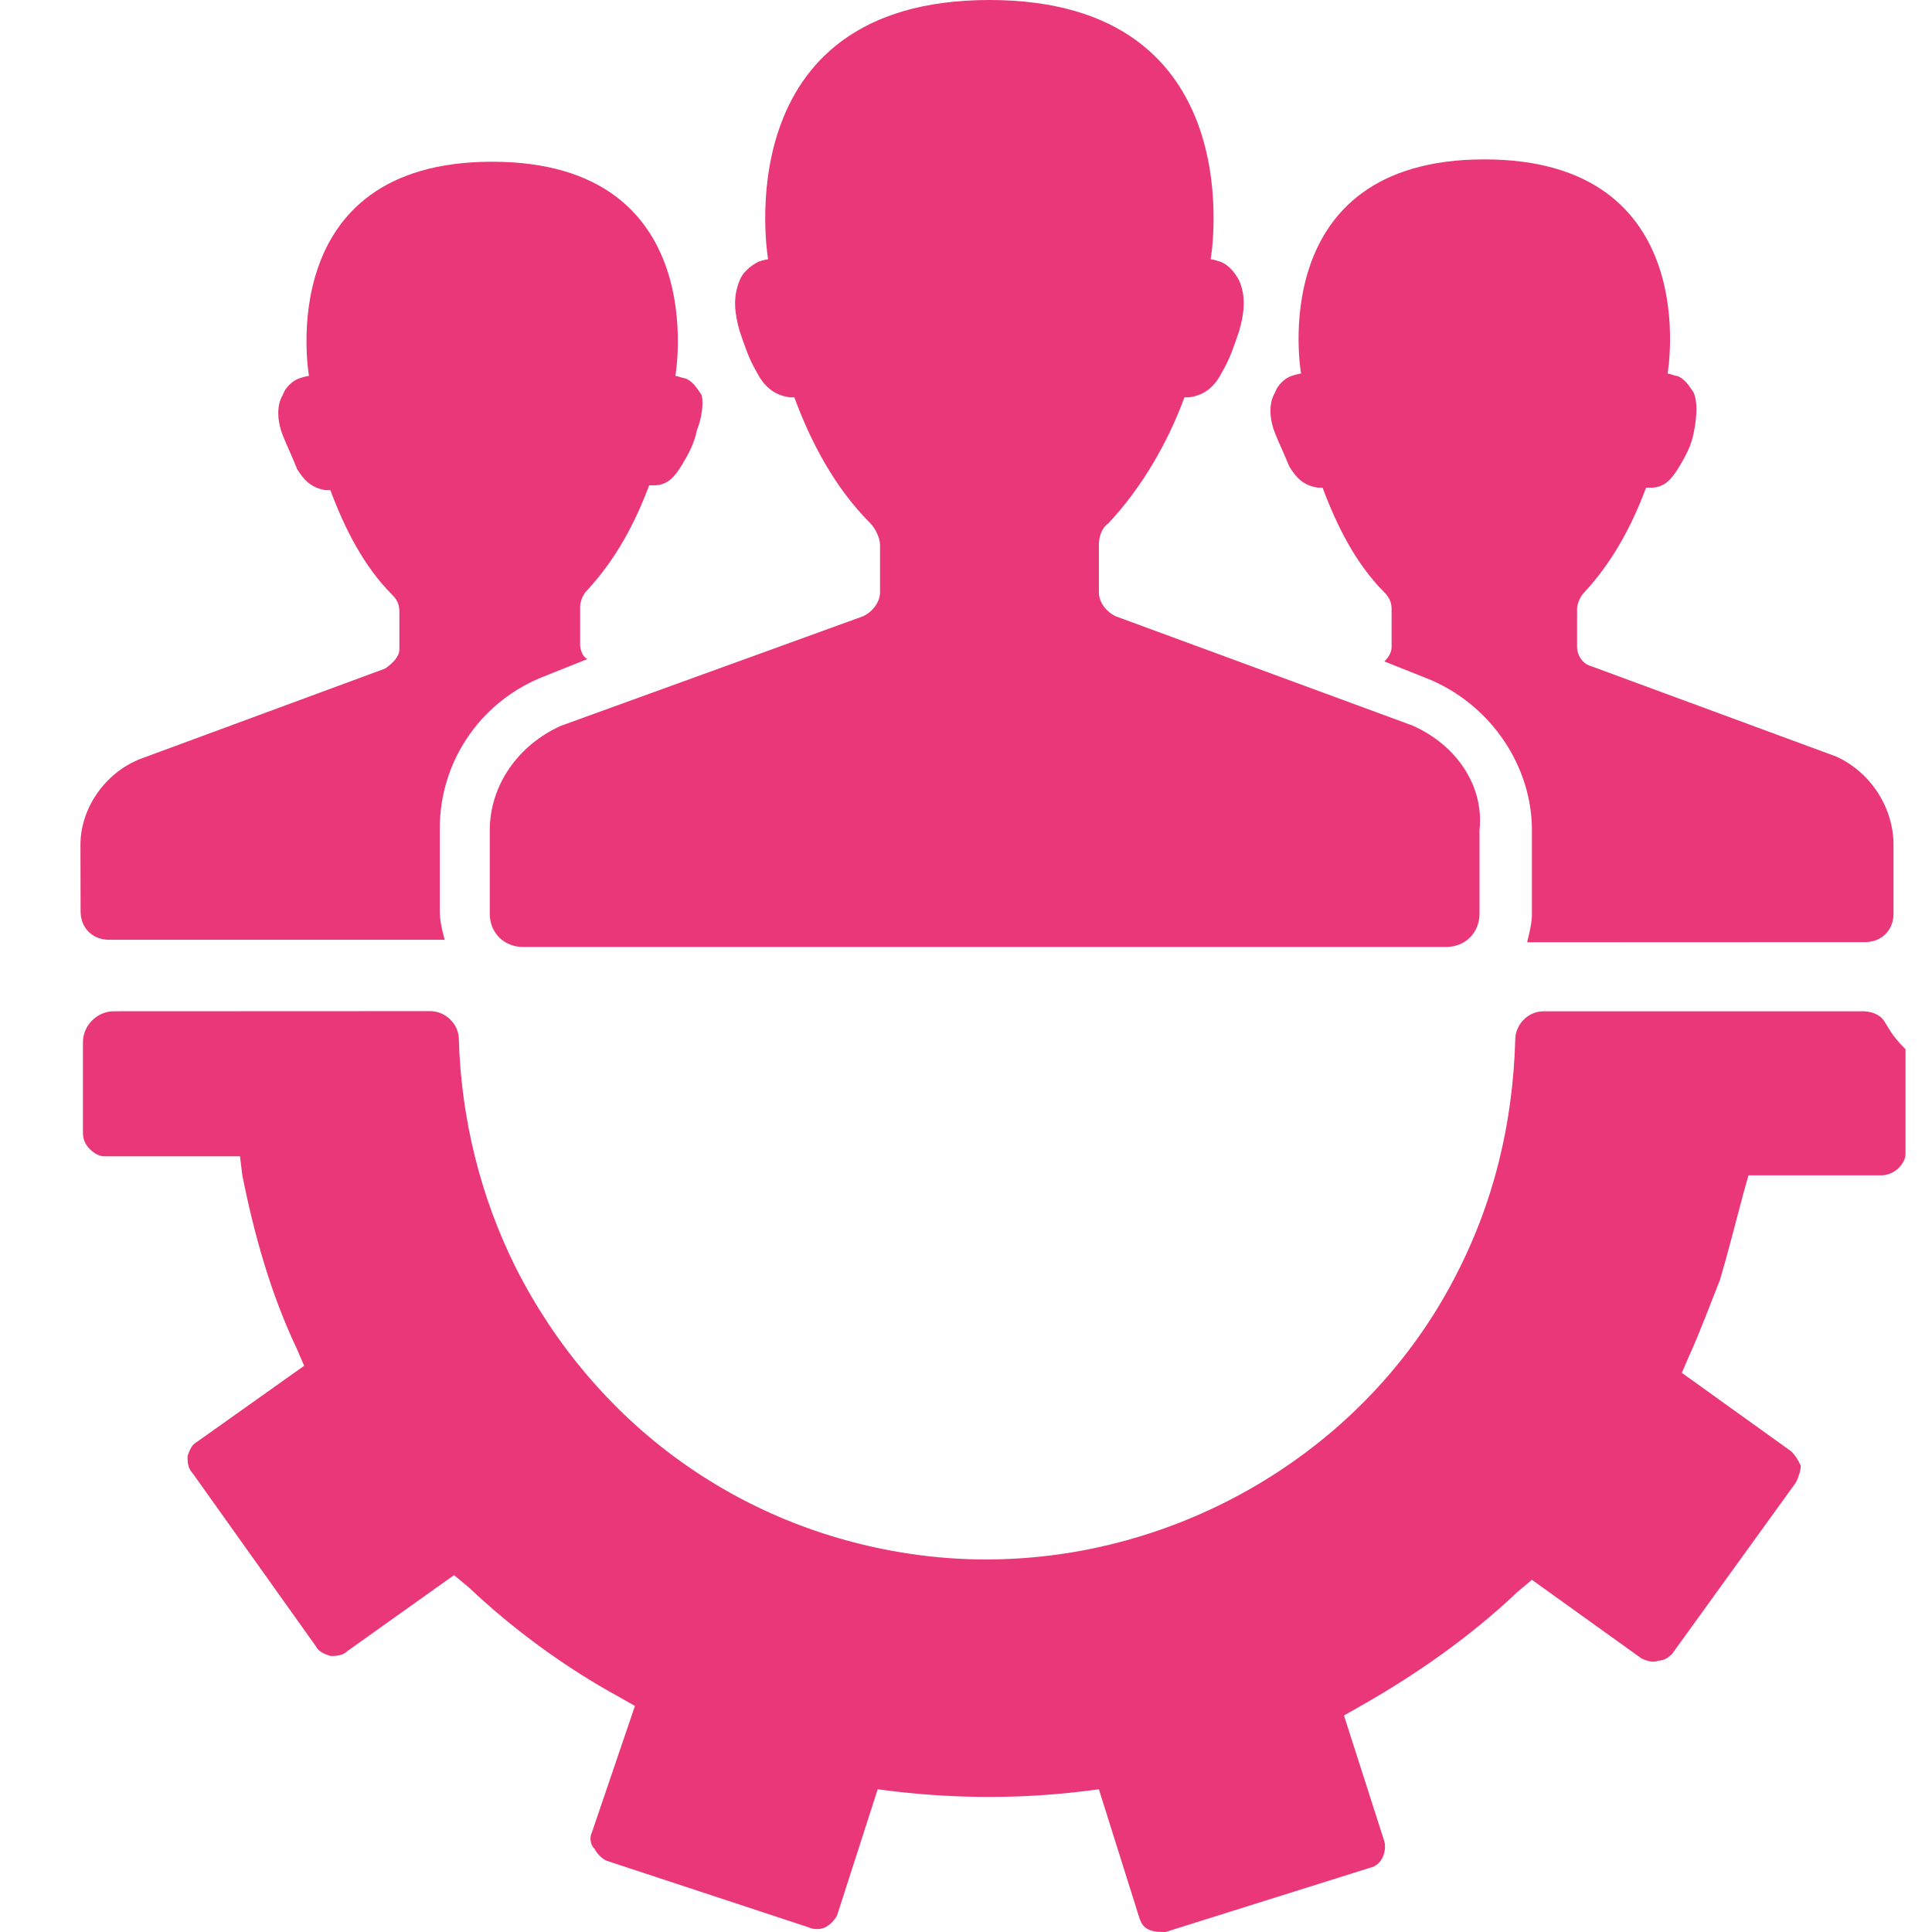 <svg width="14" height="14" viewBox="0 0 14 14" fill="none" xmlns="http://www.w3.org/2000/svg">
<path d="M13.721 6.121V6.621C13.721 6.741 13.635 6.827 13.514 6.827L11.066 6.828C11.083 6.759 11.101 6.69 11.101 6.621V6.017C11.101 5.552 10.808 5.121 10.377 4.931L10.032 4.793C10.066 4.759 10.084 4.724 10.084 4.69V4.414C10.084 4.362 10.066 4.328 10.032 4.293C9.825 4.086 9.687 3.81 9.584 3.534H9.549C9.446 3.517 9.394 3.465 9.342 3.379C9.308 3.293 9.273 3.224 9.239 3.138C9.204 3.052 9.187 2.931 9.239 2.845C9.256 2.793 9.308 2.741 9.359 2.724C9.359 2.724 9.411 2.707 9.428 2.707C9.428 2.707 9.152 1.155 10.756 1.155C12.359 1.155 12.084 2.707 12.084 2.707C12.101 2.707 12.135 2.724 12.152 2.724C12.204 2.741 12.239 2.793 12.273 2.845C12.308 2.931 12.29 3.052 12.273 3.138C12.256 3.224 12.222 3.293 12.17 3.379C12.118 3.465 12.066 3.534 11.963 3.534H11.928C11.825 3.81 11.687 4.069 11.48 4.293C11.446 4.328 11.428 4.379 11.428 4.414V4.69C11.428 4.741 11.463 4.81 11.532 4.828L13.308 5.483C13.566 5.603 13.721 5.862 13.721 6.121Z" fill="#E93779"/>
<path d="M5.049 3.121C5.032 3.207 4.997 3.276 4.946 3.362C4.894 3.448 4.842 3.517 4.739 3.517H4.704C4.601 3.793 4.463 4.052 4.256 4.276C4.221 4.31 4.204 4.362 4.204 4.397V4.673C4.204 4.707 4.221 4.759 4.256 4.776L3.911 4.914C3.463 5.104 3.187 5.535 3.187 6V6.604C3.187 6.673 3.204 6.742 3.222 6.81L0.79 6.81C0.67 6.81 0.584 6.724 0.584 6.604L0.583 6.121C0.583 5.862 0.756 5.603 1.015 5.5L2.79 4.845C2.842 4.81 2.894 4.759 2.894 4.707V4.431C2.894 4.379 2.877 4.345 2.842 4.31C2.635 4.103 2.497 3.828 2.394 3.552H2.359C2.256 3.534 2.204 3.483 2.152 3.397C2.118 3.31 2.084 3.241 2.049 3.155C2.015 3.069 1.997 2.948 2.049 2.862C2.066 2.81 2.118 2.759 2.17 2.741C2.17 2.741 2.222 2.724 2.239 2.724C2.239 2.724 1.963 1.172 3.566 1.172C5.17 1.172 4.894 2.724 4.894 2.724C4.911 2.724 4.946 2.741 4.963 2.741C5.015 2.758 5.049 2.81 5.084 2.862C5.101 2.931 5.083 3.035 5.049 3.121L5.049 3.121Z" fill="#E93779"/>
<path d="M10.239 5.259L8.083 4.465C8.014 4.431 7.963 4.362 7.963 4.293V3.948C7.963 3.897 7.98 3.827 8.031 3.793C8.273 3.535 8.463 3.207 8.583 2.879H8.618C8.739 2.862 8.807 2.793 8.859 2.69C8.911 2.603 8.945 2.5 8.98 2.397C9.014 2.276 9.032 2.155 8.98 2.034C8.945 1.966 8.894 1.914 8.842 1.896C8.842 1.896 8.79 1.879 8.773 1.879C8.773 1.879 9.101 0 7.17 0C5.239 0 5.566 1.879 5.566 1.879C5.549 1.879 5.497 1.896 5.497 1.896C5.428 1.931 5.377 1.983 5.359 2.034C5.308 2.155 5.325 2.276 5.359 2.397C5.394 2.5 5.428 2.603 5.48 2.69C5.532 2.793 5.601 2.862 5.722 2.879H5.756C5.877 3.207 6.049 3.534 6.308 3.793C6.342 3.828 6.377 3.897 6.377 3.948V4.293C6.377 4.362 6.325 4.431 6.256 4.465L4.066 5.259C3.756 5.397 3.549 5.69 3.549 6.017V6.621C3.549 6.759 3.652 6.862 3.79 6.862H10.48C10.618 6.862 10.721 6.759 10.721 6.621V6.017C10.756 5.69 10.549 5.397 10.238 5.259H10.239Z" fill="#E93779"/>
<path d="M13.652 7.397C13.618 7.345 13.549 7.328 13.497 7.328L11.187 7.328C11.066 7.328 10.98 7.431 10.98 7.534C10.963 8.138 10.825 8.724 10.532 9.276C9.79 10.69 8.17 11.5 6.584 11.258C5.342 11.069 4.308 10.31 3.739 9.189C3.48 8.672 3.342 8.103 3.325 7.534C3.325 7.414 3.222 7.327 3.118 7.327L0.825 7.328C0.704 7.328 0.601 7.431 0.601 7.552V8.207C0.601 8.259 0.618 8.293 0.652 8.328C0.687 8.362 0.721 8.379 0.756 8.379H1.739L1.756 8.517C1.842 8.948 1.963 9.379 2.152 9.776L2.204 9.897L1.428 10.448C1.394 10.466 1.376 10.5 1.359 10.552C1.359 10.586 1.359 10.638 1.394 10.673L2.29 11.931C2.308 11.966 2.342 11.983 2.394 12C2.428 12 2.48 12 2.515 11.966L3.29 11.414L3.394 11.5C3.721 11.81 4.101 12.086 4.48 12.293L4.601 12.362L4.29 13.276C4.273 13.31 4.273 13.362 4.308 13.397C4.325 13.431 4.359 13.466 4.394 13.483L5.859 13.966C5.894 13.983 5.946 13.983 5.98 13.966C6.015 13.948 6.049 13.914 6.066 13.879L6.36 12.966L6.497 12.983C6.946 13.034 7.394 13.034 7.825 12.983L7.963 12.966L8.256 13.897C8.273 13.948 8.291 13.966 8.325 13.983C8.36 14 8.411 14 8.446 14L9.929 13.534C10.015 13.517 10.049 13.414 10.032 13.345L9.739 12.431L9.86 12.362C10.256 12.138 10.653 11.862 10.998 11.534L11.101 11.448L11.894 12.017C11.929 12.034 11.98 12.052 12.015 12.034C12.067 12.034 12.101 12 12.118 11.983L13.015 10.741C13.032 10.707 13.049 10.655 13.049 10.621C13.032 10.586 13.015 10.552 12.98 10.517L12.187 9.948L12.239 9.828C12.325 9.638 12.394 9.448 12.463 9.276C12.515 9.103 12.567 8.896 12.636 8.638L12.67 8.517H13.636C13.67 8.517 13.722 8.5 13.757 8.465C13.791 8.431 13.808 8.396 13.808 8.362V7.603C13.704 7.5 13.687 7.448 13.652 7.397L13.652 7.397Z" fill="#E93779"/>
</svg>
